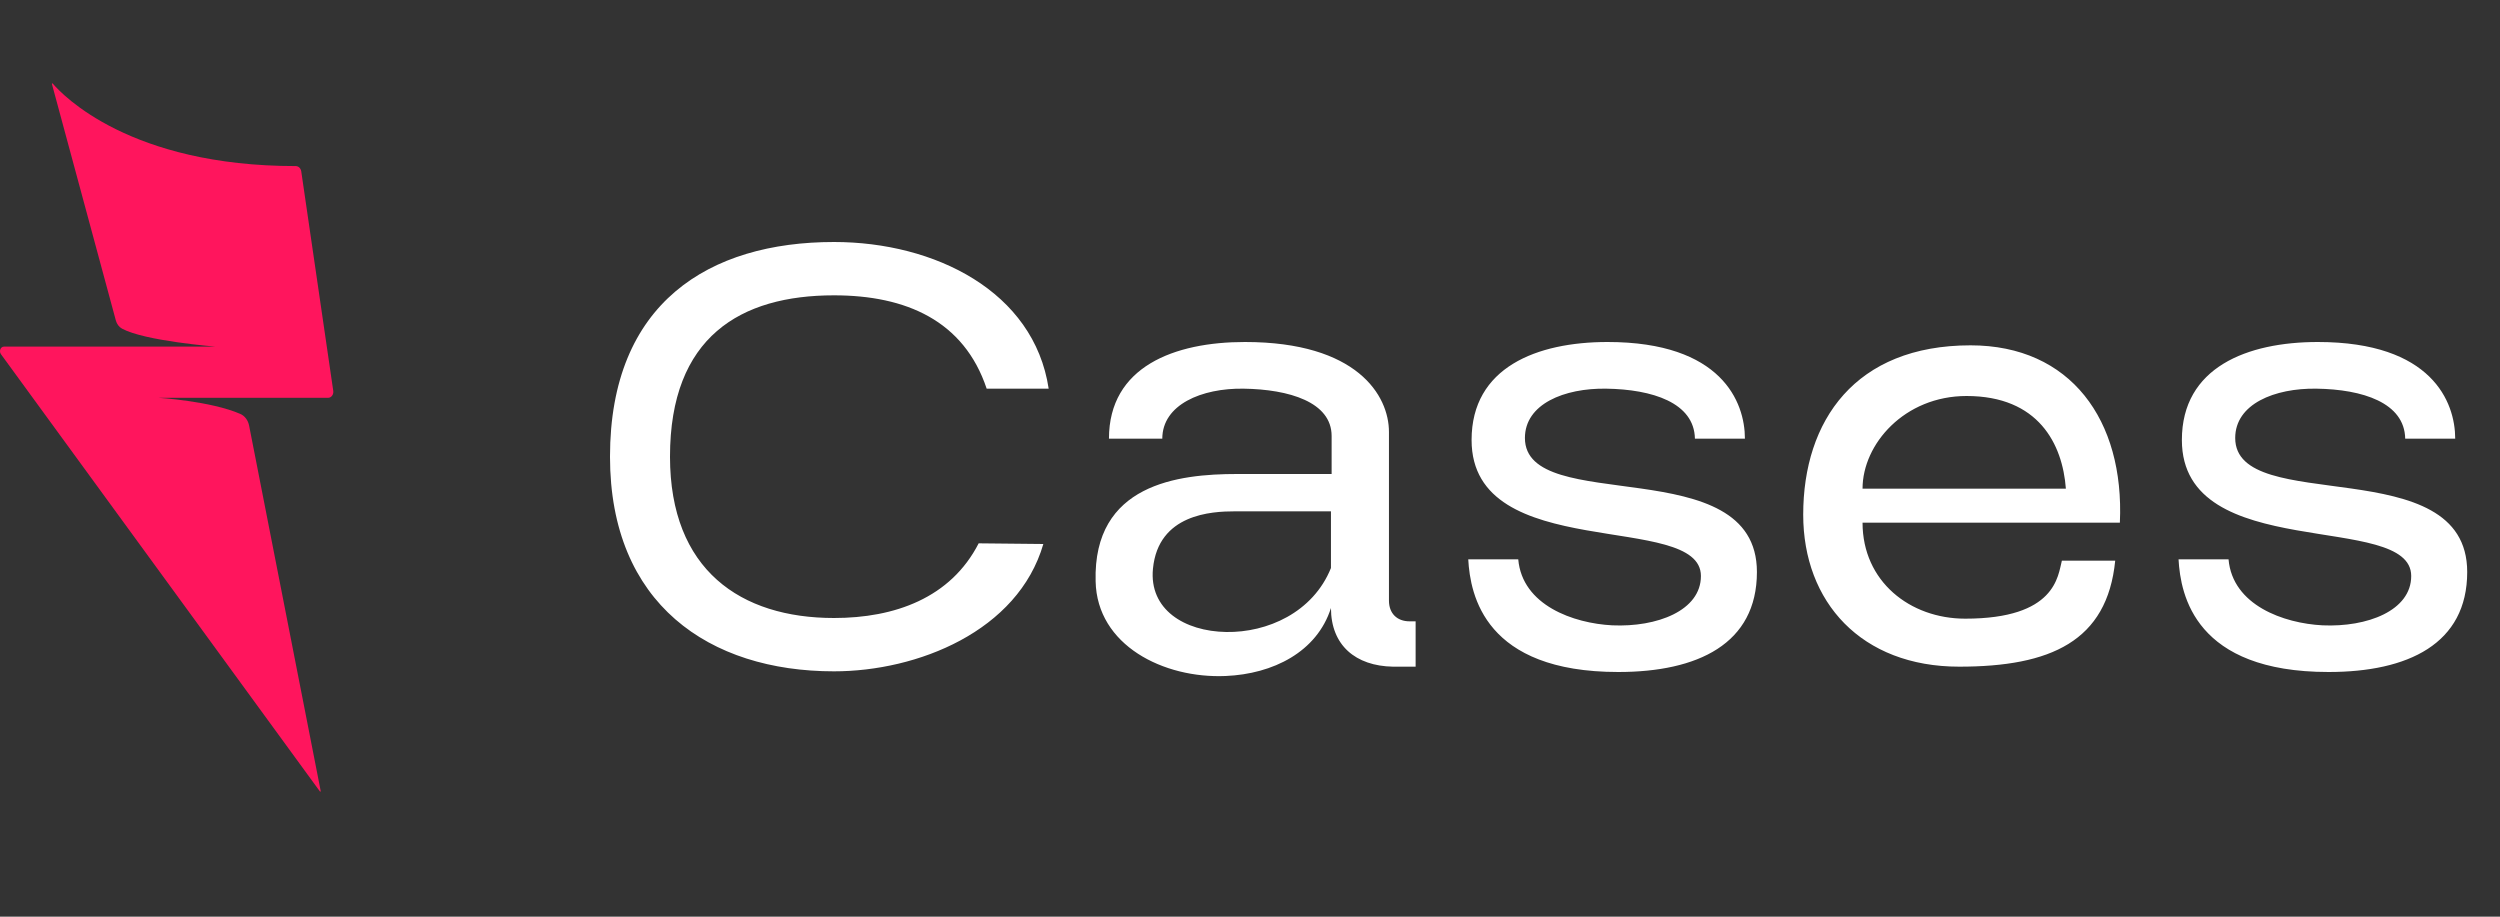 <svg xmlns="http://www.w3.org/2000/svg" width="60" height="22" viewBox="0 0 60 22" fill="none"><rect x="0" y="0" width="60" height="22" fill="#333333" stroke="none"/><path d="M20.016 14.832C21.472 14.832 22.816 14.352 23.488 13.04L25.04 13.056C24.432 15.152 22.016 16.112 20.016 16.112C17.024 16.112 14.64 14.496 14.64 10.96C14.64 7.264 17.024 5.808 20.016 5.808C22.432 5.808 24.816 6.992 25.168 9.328H23.68C23.136 7.696 21.744 7.088 20.016 7.088C17.776 7.088 16.08 8.08 16.08 10.96C16.08 13.68 17.776 14.832 20.016 14.832ZM33.431 16C32.535 15.984 31.943 15.488 31.943 14.592C31.607 15.648 30.551 16.176 29.415 16.224C27.927 16.288 26.327 15.488 26.295 13.952C26.231 11.616 28.279 11.376 29.687 11.376H31.959V10.464C31.959 9.648 30.935 9.344 29.847 9.328C28.839 9.312 27.895 9.712 27.895 10.528H26.615C26.615 8.8 28.183 8.208 29.879 8.208C32.567 8.208 33.335 9.488 33.335 10.368V14.416C33.335 14.72 33.527 14.912 33.831 14.912H33.975V16H33.431ZM27.671 13.648C27.575 14.624 28.423 15.152 29.431 15.168C30.407 15.184 31.511 14.704 31.943 13.632V12.272H29.639C29.079 12.272 27.799 12.336 27.671 13.648ZM41.878 10.528H40.678C40.662 9.664 39.654 9.344 38.55 9.328C37.542 9.312 36.598 9.696 36.598 10.512C36.598 12.4 42.166 10.784 42.166 13.728C42.166 15.456 40.742 16.128 38.838 16.128C35.638 16.128 35.286 14.288 35.238 13.424H36.438C36.534 14.528 37.766 14.96 38.694 15.008C39.766 15.056 40.822 14.656 40.822 13.824C40.822 12.256 35.318 13.552 35.318 10.56C35.318 8.816 36.886 8.208 38.582 8.208C41.318 8.208 41.878 9.648 41.878 10.528ZM49.485 13.456H50.765C50.573 15.392 49.213 16 47.021 16C44.669 16 43.277 14.448 43.277 12.352C43.277 10.096 44.525 8.288 47.293 8.288C49.693 8.288 50.989 10.08 50.877 12.544H44.701C44.701 13.952 45.837 14.848 47.165 14.848C49.341 14.848 49.389 13.824 49.485 13.456ZM44.701 11.728H49.581C49.501 10.656 48.925 9.504 47.197 9.504C45.709 9.504 44.701 10.656 44.701 11.728ZM58.925 10.528H57.725C57.709 9.664 56.701 9.344 55.597 9.328C54.589 9.312 53.645 9.696 53.645 10.512C53.645 12.4 59.213 10.784 59.213 13.728C59.213 15.456 57.789 16.128 55.885 16.128C52.685 16.128 52.333 14.288 52.285 13.424H53.485C53.581 14.528 54.813 14.96 55.741 15.008C56.813 15.056 57.869 14.656 57.869 13.824C57.869 12.256 52.365 13.552 52.365 10.56C52.365 8.816 53.933 8.208 55.629 8.208C58.365 8.208 58.925 9.648 58.925 10.528Z" fill="white"></path><path d="M5.767 9.934C5.054 9.624 3.799 9.547 3.799 9.547H7.876C7.953 9.547 8.011 9.467 7.998 9.38L7.23 4.113C7.219 4.04 7.164 3.986 7.099 3.986C3.122 3.986 1.504 2.285 1.264 2.004C1.257 1.995 1.243 2.004 1.246 2.016L2.78 7.69C2.803 7.776 2.856 7.847 2.926 7.886C3.468 8.184 5.177 8.319 5.177 8.319H0.095C0.014 8.319 -0.03 8.429 0.023 8.501L7.678 18.995C7.685 19.005 7.699 18.998 7.697 18.985L5.979 10.216C5.954 10.087 5.875 9.981 5.767 9.934H5.767Z" fill="#FF155D"></path></svg>